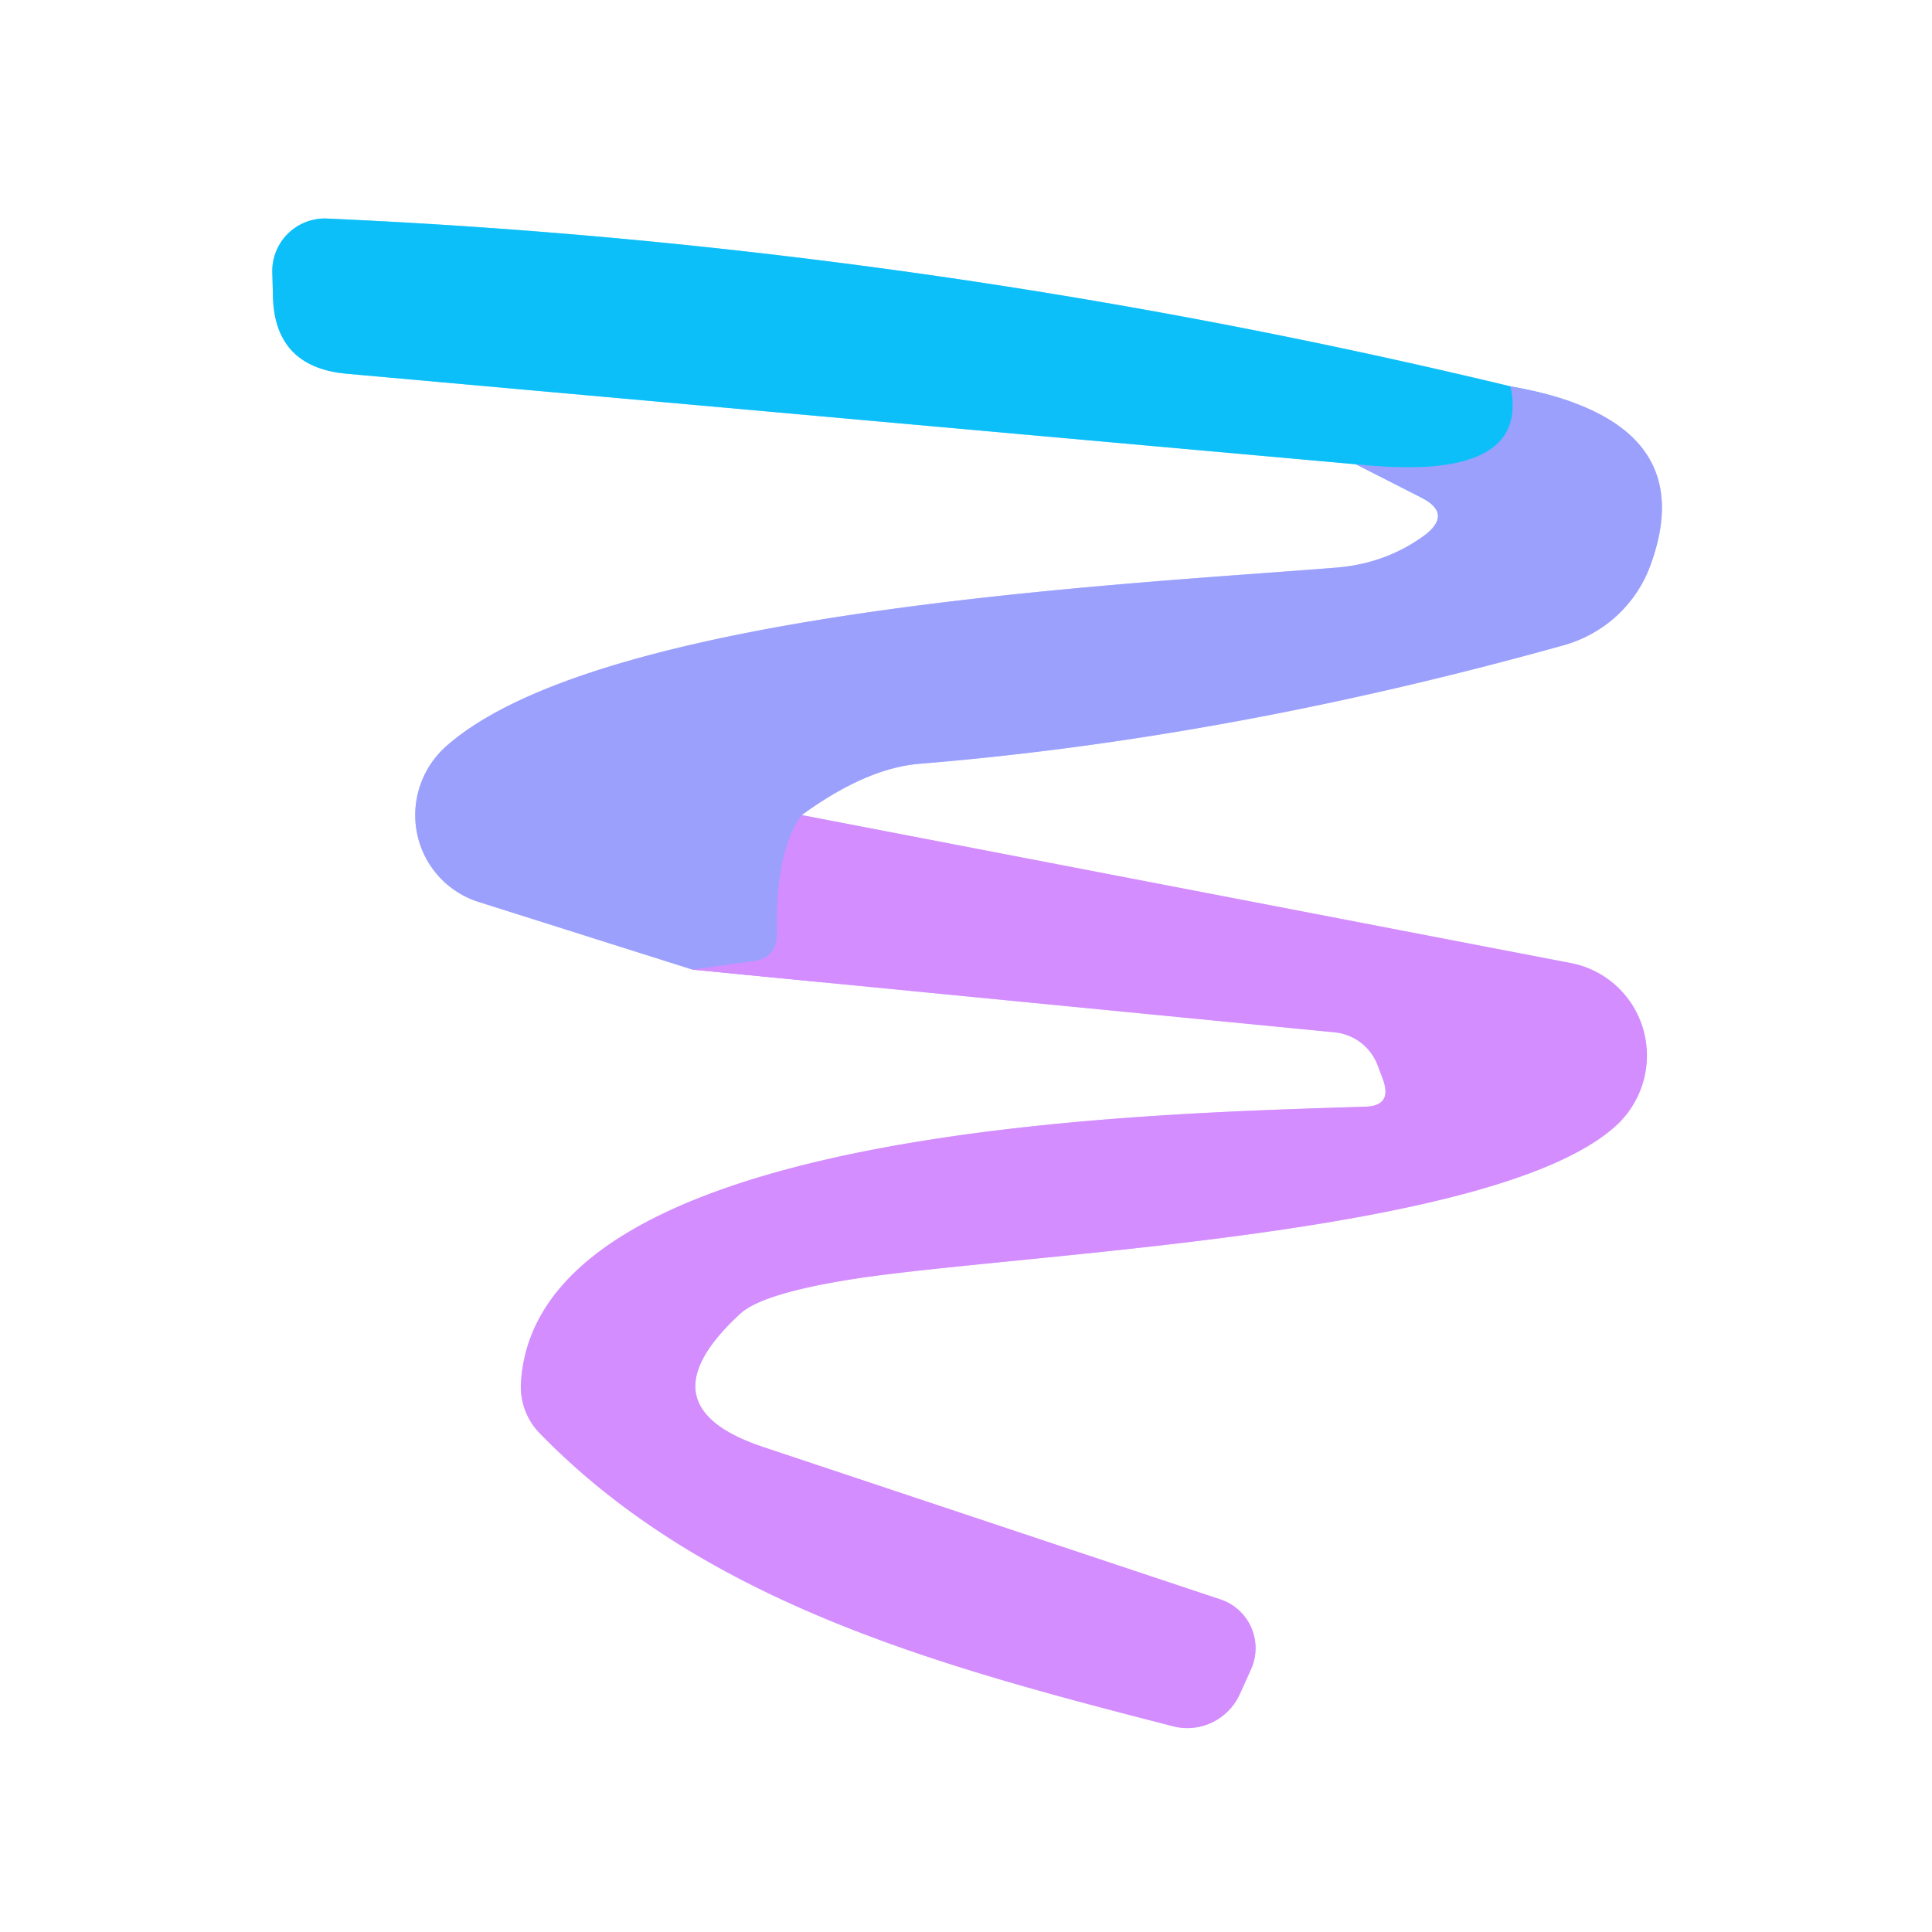 <?xml version="1.0" encoding="UTF-8" standalone="no"?>
<!DOCTYPE svg PUBLIC "-//W3C//DTD SVG 1.1//EN" "http://www.w3.org/Graphics/SVG/1.1/DTD/svg11.dtd">
<svg xmlns="http://www.w3.org/2000/svg" version="1.1" viewBox="0.00 0.00 32.00 32.00">
<rect x="0.00" y="0.00" width="32.00" height="32.00" fill="#333333" stroke="none"/>
<g stroke-width="2.00" fill="none" stroke-linecap="butt">
<path stroke="#cdd0fe" vector-effect="non-scaling-stroke" d="
  M 22.46 7.69
  L 23.54 8.24
  Q 24.07 8.51 23.59 8.87
  Q 22.96 9.33 22.15 9.40
  C 18.69 9.68 9.96 10.09 7.39 12.36
  A 1.52 1.51 -56.9 0 0 7.93 14.94
  L 11.47 16.06"
/>
<path stroke="#e9c6ff" vector-effect="non-scaling-stroke" d="
  M 11.47 16.06
  L 22.12 17.10
  A 0.85 0.85 0.0 0 1 22.82 17.65
  L 22.91 17.89
  Q 23.06 18.32 22.61 18.33
  C 19.02 18.45 8.92 18.63 8.63 22.88
  A 1.11 1.10 -65.4 0 0 8.95 23.75
  C 11.71 26.58 15.65 27.62 19.42 28.59
  A 0.96 0.95 -70.7 0 0 20.54 28.05
  L 20.72 27.65
  A 0.85 0.85 0.0 0 0 20.21 26.49
  L 12.65 23.97
  Q 10.60 23.29 12.26 21.76
  Q 12.64 21.41 14.23 21.17
  C 17.08 20.75 24.74 20.45 26.75 18.66
  A 1.57 1.56 -60.3 0 0 26.01 15.95
  L 13.28 13.50"
/>
<path stroke="#cdd0fe" vector-effect="non-scaling-stroke" d="
  M 13.28 13.50
  Q 14.35 12.72 15.24 12.65
  Q 20.37 12.23 25.89 10.69
  A 2.15 2.12 2.4 0 0 27.33 9.38
  Q 28.23 6.96 25.02 6.40"
/>
<path stroke="#86dffc" vector-effect="non-scaling-stroke" d="
  M 25.02 6.40
  Q 15.30 4.06 5.42 3.62
  A 0.87 0.87 0.0 0 0 4.51 4.49
  L 4.52 4.87
  Q 4.53 6.08 5.74 6.19
  L 22.46 7.69"
/>
<path stroke="#54b0fb" vector-effect="non-scaling-stroke" d="
  M 25.02 6.40
  Q 25.36 8.00 22.46 7.69"
/>
<path stroke="#b797fe" vector-effect="non-scaling-stroke" d="
  M 13.28 13.50
  Q 12.84 14.10 12.87 15.46
  Q 12.87 15.87 12.47 15.92
  L 11.47 16.06"
/>
</g>
<path fill="#ffffff" d="
  M 0.00 0.00
  L 32.00 0.00
  L 32.00 32.00
  L 0.00 32.00
  L 0.00 0.00
  Z
  M 22.46 7.69
  L 23.54 8.24
  Q 24.07 8.51 23.59 8.87
  Q 22.96 9.33 22.15 9.40
  C 18.69 9.68 9.96 10.09 7.39 12.36
  A 1.52 1.51 -56.9 0 0 7.93 14.94
  L 11.47 16.06
  L 22.12 17.10
  A 0.85 0.85 0.0 0 1 22.82 17.65
  L 22.91 17.89
  Q 23.06 18.32 22.61 18.33
  C 19.02 18.45 8.92 18.63 8.63 22.88
  A 1.11 1.10 -65.4 0 0 8.95 23.75
  C 11.71 26.58 15.65 27.62 19.42 28.59
  A 0.96 0.95 -70.7 0 0 20.54 28.05
  L 20.72 27.65
  A 0.85 0.85 0.0 0 0 20.21 26.49
  L 12.65 23.97
  Q 10.60 23.29 12.26 21.76
  Q 12.64 21.41 14.23 21.17
  C 17.08 20.75 24.74 20.45 26.75 18.66
  A 1.57 1.56 -60.3 0 0 26.01 15.95
  L 13.28 13.50
  Q 14.35 12.72 15.24 12.65
  Q 20.37 12.23 25.89 10.69
  A 2.15 2.12 2.4 0 0 27.33 9.38
  Q 28.23 6.96 25.02 6.40
  Q 15.30 4.06 5.42 3.62
  A 0.87 0.87 0.0 0 0 4.51 4.49
  L 4.52 4.87
  Q 4.53 6.08 5.74 6.19
  L 22.46 7.69
  Z"
/>
<path fill="#0dbff9" d="
  M 25.02 6.40
  Q 25.36 8.00 22.46 7.69
  L 5.74 6.19
  Q 4.53 6.08 4.52 4.87
  L 4.51 4.49
  A 0.87 0.87 0.0 0 1 5.42 3.62
  Q 15.30 4.06 25.02 6.40
  Z"
/>
<path fill="#9ba0fd" d="
  M 25.02 6.40
  Q 28.23 6.96 27.33 9.38
  A 2.15 2.12 2.4 0 1 25.89 10.69
  Q 20.37 12.23 15.24 12.65
  Q 14.35 12.72 13.28 13.50
  Q 12.84 14.10 12.87 15.46
  Q 12.87 15.87 12.47 15.92
  L 11.47 16.06
  L 7.93 14.94
  A 1.52 1.51 -56.9 0 1 7.39 12.36
  C 9.96 10.09 18.69 9.68 22.15 9.40
  Q 22.96 9.33 23.59 8.87
  Q 24.07 8.51 23.54 8.24
  L 22.46 7.69
  Q 25.36 8.00 25.02 6.40
  Z"
/>
<path fill="#d38dfe" d="
  M 13.28 13.50
  L 26.01 15.95
  A 1.57 1.56 -60.3 0 1 26.75 18.66
  C 24.74 20.45 17.08 20.75 14.23 21.17
  Q 12.64 21.41 12.26 21.76
  Q 10.60 23.29 12.65 23.97
  L 20.21 26.49
  A 0.85 0.85 0.0 0 1 20.72 27.65
  L 20.54 28.05
  A 0.96 0.95 -70.7 0 1 19.42 28.59
  C 15.65 27.62 11.71 26.58 8.95 23.75
  A 1.11 1.10 -65.4 0 1 8.63 22.88
  C 8.92 18.63 19.02 18.45 22.61 18.33
  Q 23.06 18.32 22.91 17.89
  L 22.82 17.65
  A 0.85 0.85 0.0 0 0 22.12 17.10
  L 11.47 16.06
  L 12.47 15.92
  Q 12.87 15.87 12.87 15.46
  Q 12.84 14.10 13.28 13.50
  Z"
/>
</svg>
